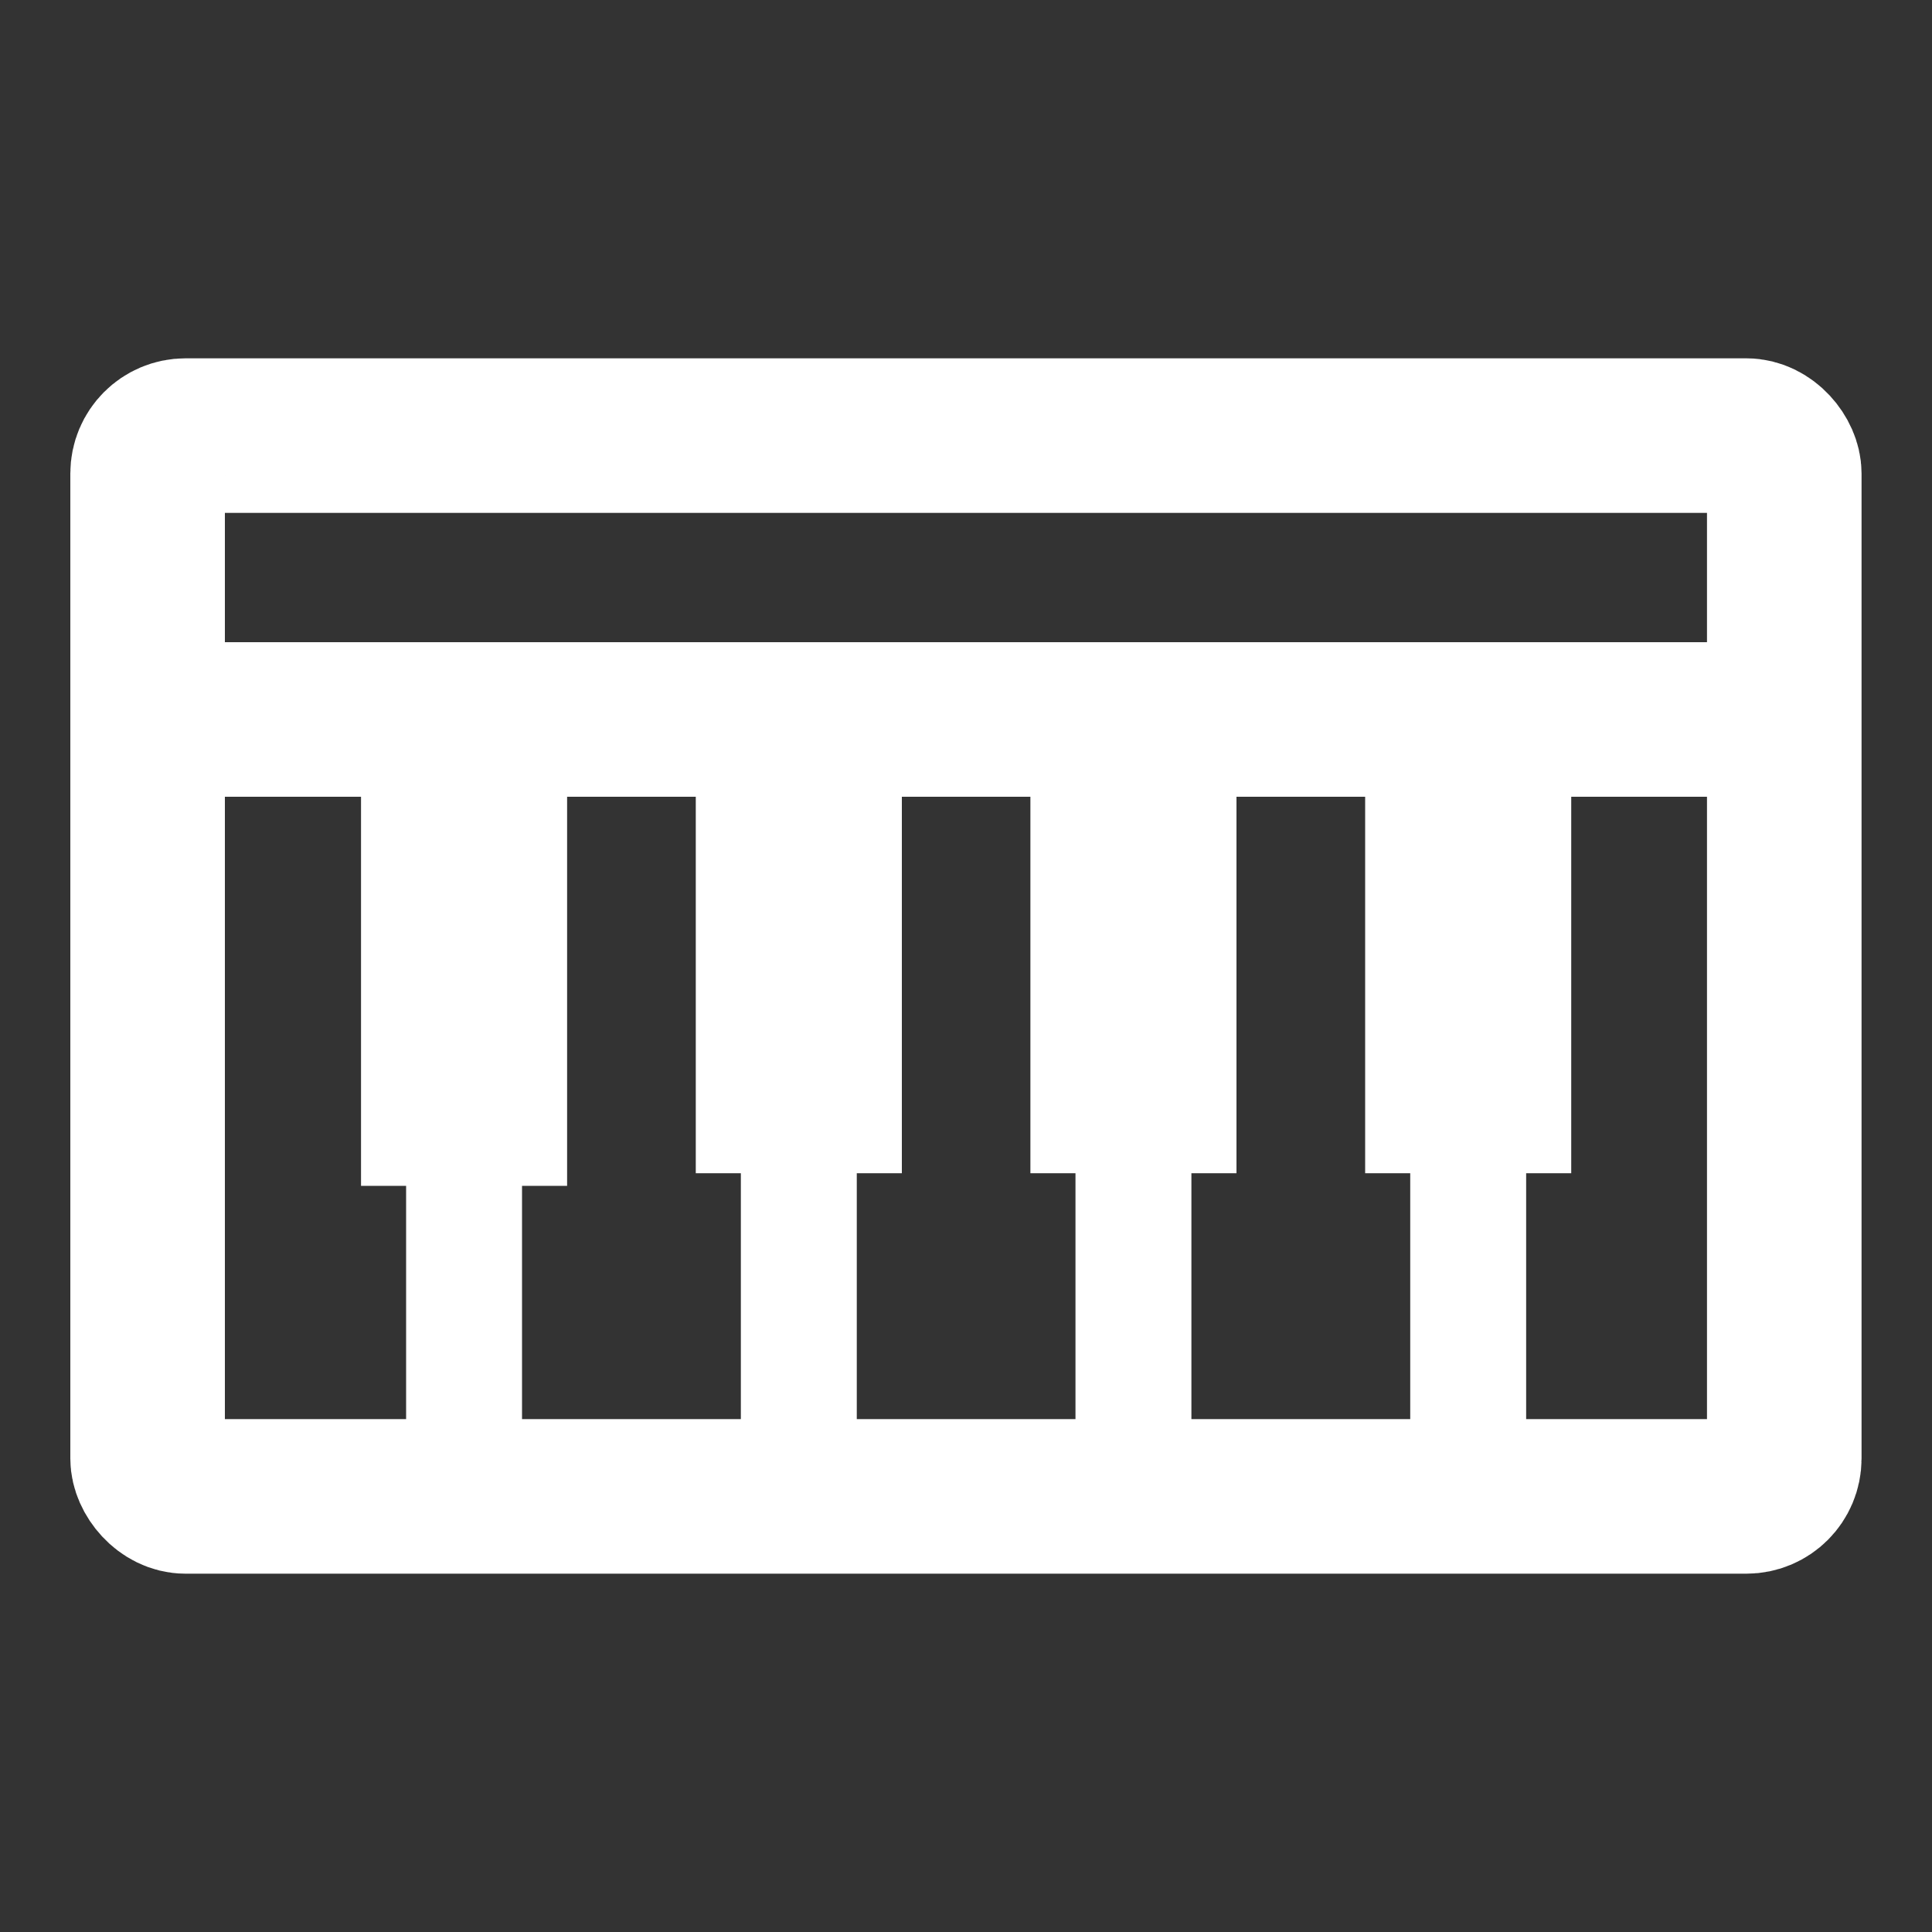 <?xml version="1.0" encoding="UTF-8"?><svg id="keyboard_mania_-_Pcsx2" xmlns="http://www.w3.org/2000/svg" viewBox="0 0 150 150"><rect x="0" y="0" width="150" height="150" fill="#333333" stroke="none"/><defs><style>.cls-1,.cls-2,.cls-3,.cls-4{fill:none;}.cls-2{stroke-width:12px;}.cls-2,.cls-3,.cls-4{stroke:#fff;stroke-miterlimit:10;}.cls-3{stroke-width:9px;}.cls-4{stroke-width:16px;}</style></defs><g id="tela"><rect class="cls-1" width="150" height="150"/></g><g id="By_maxihplay"><g id="teclas"><line id="_4b" class="cls-3" x1="113.99" y1="85.32" x2="113.99" y2="113.23"/><line id="_3b" class="cls-3" x1="88" y1="85.32" x2="88" y2="113.23"/><line id="_2b" class="cls-3" x1="62.02" y1="85.32" x2="62.02" y2="113.23"/><line id="_1b" class="cls-3" x1="36.03" y1="85.32" x2="36.03" y2="113.23"/><line id="_4" class="cls-4" x1="113.99" y1="56.89" x2="113.99" y2="91.09"/><line id="_3" class="cls-4" x1="88" y1="56.89" x2="88" y2="91.09"/><line id="_2" class="cls-4" x1="62.02" y1="56.89" x2="62.02" y2="91.09"/><line id="_1" class="cls-4" x1="36.03" y1="57.87" x2="36.03" y2="92.07"/></g><g id="corpo"><rect class="cls-2" x="11.46" y="33.82" width="127.07" height="82.36" rx="2.94" ry="2.94"/><line class="cls-2" x1="13.49" y1="55.86" x2="136.52" y2="55.86"/></g></g></svg>